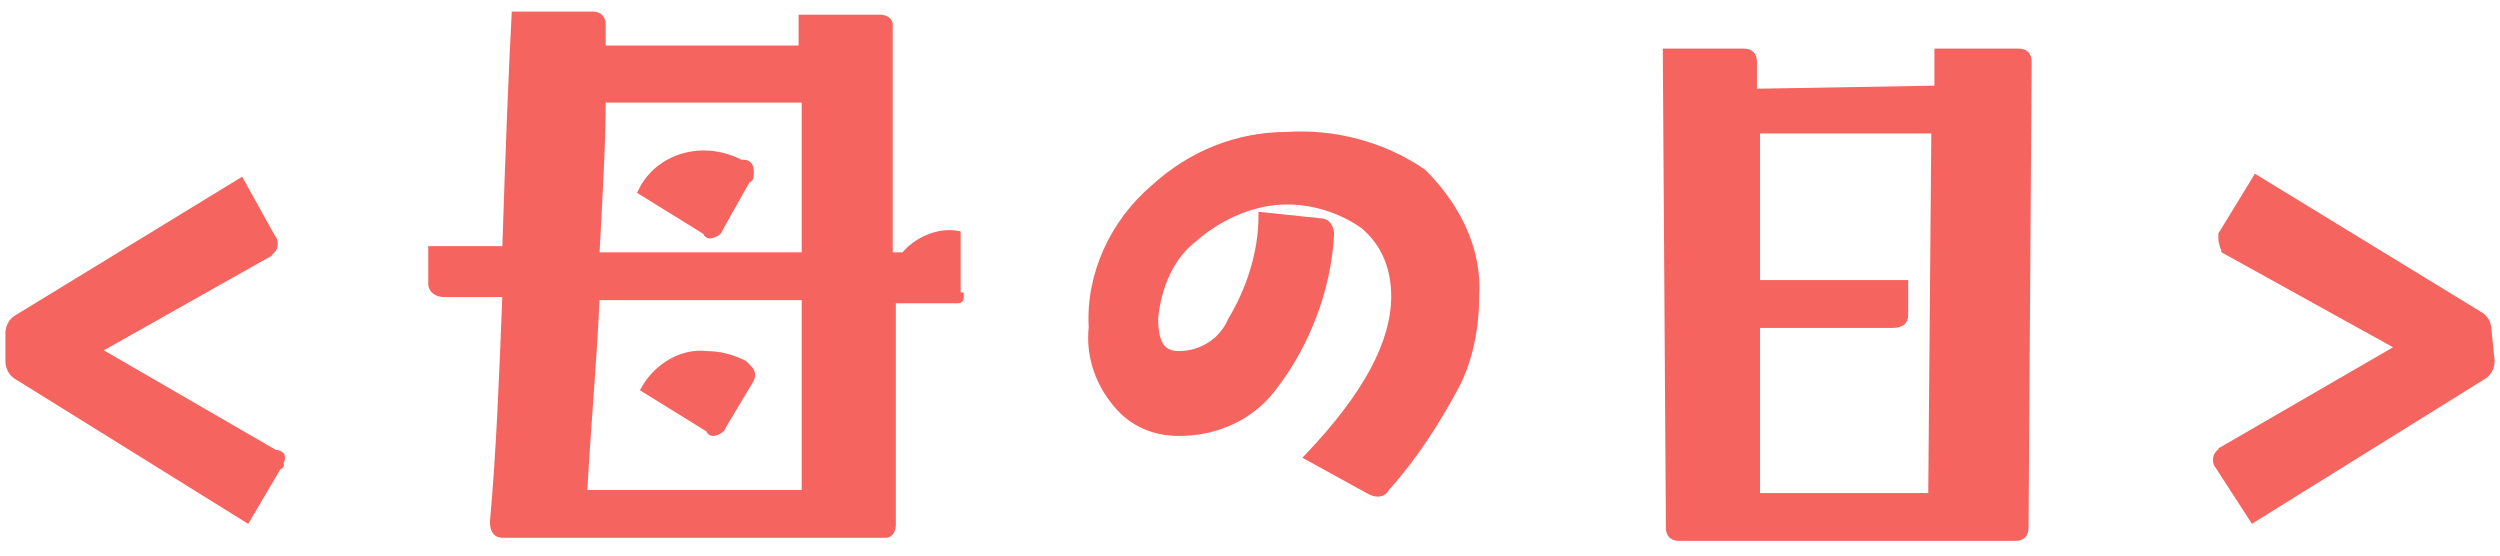 <?xml version="1.0" encoding="utf-8"?>
<!-- Generator: Adobe Illustrator 25.2.1, SVG Export Plug-In . SVG Version: 6.00 Build 0)  -->
<svg version="1.1" id="レイヤー_1" xmlns="http://www.w3.org/2000/svg" xmlns:xlink="http://www.w3.org/1999/xlink" x="0px"
	 y="0px" viewBox="0 0 81 18" style="enable-background:new 0 0 81 18;" xml:space="preserve">
<style type="text/css">
	.st0{fill:#F6645F;stroke:#F6645F;stroke-width:0.25;stroke-miterlimit:10;}
</style>
<g id="レイヤー_2_1_">
	<g id="レイヤー_1-2">
		<path class="st0" d="M9,15.1L8,16.8l-7.4-4.6c-0.2-0.1-0.3-0.3-0.3-0.5v-0.9c0-0.2,0.1-0.4,0.3-0.5l7.2-4.4l1,1.8
			c0.1,0.1,0.1,0.3,0,0.4c0,0-0.1,0-0.1,0.1l-5.5,3.1c0,0,0,0.1,0,0.1l5.7,3.3C9.1,14.7,9.2,14.8,9,15.1C9.1,15,9.1,15.1,9,15.1z"/>
		<path class="st0" d="M31.1,9.6c0,0.1,0,0.1-0.1,0.1h-2c0,0-0.1,0-0.1,0c0,0,0,0,0,0V17c0,0.2-0.1,0.3-0.2,0.3c0,0-0.1,0-0.1,0
			H16.3c-0.2,0-0.3-0.1-0.3-0.4c0.2-2.2,0.3-4.7,0.4-7.3c0,0,0-0.1-0.1-0.1h-1.9c-0.2,0-0.4-0.1-0.4-0.3c0,0,0-0.1,0-0.1v-1h2.3
			c0,0,0.1,0,0.1-0.1c0.1-3.1,0.2-5.6,0.3-7.5h2.5c0.2,0,0.3,0.1,0.3,0.3c0,0,0,0,0,0.1v0.6c0,0,0,0.1,0,0.1l6.4,0
			c0,0,0.1,0,0.1-0.1V0.6h2.5c0.2,0,0.3,0.1,0.3,0.2c0,0,0,0.1,0,0.1v7.4h0.5c0.4-0.5,1.1-0.8,1.7-0.7V9.6z M26.1,16V9.7
			c0,0,0-0.1,0-0.1c0,0,0,0,0,0h-6.7c0,0-0.1,0-0.1,0.1C19.2,11.9,19,14,18.9,16L26.1,16z M26.1,8.3v-5c0,0,0-0.1-0.1-0.1h-6.4
			c0,0-0.1,0-0.1,0.1c0,0,0,0,0,0c0,1.3-0.1,3-0.2,4.9c0,0.1,0,0.1,0,0.1H26C26,8.3,26.1,8.3,26.1,8.3L26.1,8.3z M24.2,5.8l-0.9,1.6
			c0,0.1-0.2,0.2-0.3,0.2c0,0-0.1,0-0.1-0.1l-2.1-1.3C21.2,5.4,22,5,22.8,5c0.4,0,0.8,0.1,1.2,0.3h0.1c0.2,0,0.2,0.2,0.2,0.3
			C24.3,5.7,24.3,5.8,24.2,5.8z M24.3,12.3l-0.9,1.5c0,0.1-0.2,0.2-0.3,0.2c0,0-0.1,0-0.1-0.1l-2.1-1.3c0.4-0.7,1.2-1.2,2-1.1
			c0.4,0,0.8,0.1,1.2,0.3l0.1,0.1C24.3,12,24.4,12.1,24.3,12.3C24.3,12.3,24.3,12.3,24.3,12.3z"/>
		<path class="st0" d="M47.8,9.6c0,1-0.2,2.1-0.7,3c-0.6,1.1-1.3,2.2-2.2,3.2c-0.1,0.2-0.3,0.2-0.5,0.1c0,0,0,0,0,0l-2-1.1
			c1.9-2,2.8-3.7,2.8-5.2c0-0.9-0.3-1.7-1-2.3c-0.7-0.5-1.6-0.8-2.5-0.8c-1.1,0-2.2,0.5-3,1.2c-0.8,0.6-1.2,1.6-1.3,2.6
			c0,0.8,0.2,1.2,0.8,1.2c0.7,0,1.4-0.4,1.7-1.1c0.6-1,1-2.2,1-3.4l1.9,0.2c0.2,0,0.3,0.2,0.3,0.4c0,0,0,0,0,0
			c-0.1,1.8-0.8,3.6-1.9,5c-0.7,0.9-1.8,1.4-3,1.4c-0.8,0-1.5-0.3-2-0.9c-0.6-0.7-0.9-1.6-0.8-2.5c-0.1-1.7,0.7-3.4,2-4.5
			c1.2-1.1,2.7-1.7,4.3-1.7c1.5-0.1,3.1,0.3,4.4,1.2C47.2,6.7,47.9,8.1,47.8,9.6z"/>
		<path class="st0" d="M65.7,2l-0.1,15.1c0,0.2-0.1,0.3-0.3,0.3c0,0-0.1,0-0.1,0H54.4c-0.2,0-0.3-0.1-0.3-0.3L54,1.7h2.5
			c0.2,0,0.3,0.1,0.3,0.3c0,0,0,0.1,0,0.1v0.8c0,0,0,0.1,0.1,0.1l5.8-0.1h0.1V1.7h2.6C65.6,1.7,65.7,1.8,65.7,2z M62.7,4.2
			C62.7,4.2,62.7,4.2,62.7,4.2l-5.8,0c0,0,0,0,0,0.1v4.8c0,0.1,0,0.1,0.1,0.1h4.7v1c0,0.2-0.1,0.3-0.4,0.3H57c0,0-0.1,0-0.1,0.1V16
			c0,0,0,0.1,0,0.1c0,0,0,0,0,0h5.7c0,0,0,0,0-0.1L62.7,4.2z"/>
		<path class="st0" d="M80.7,11.7c0,0.2-0.1,0.4-0.3,0.5L73,16.8l-1.1-1.7c-0.1-0.1-0.1-0.3,0-0.4c0,0,0.1,0,0.1-0.1l5.7-3.3
			c0,0,0,0,0-0.1l-5.6-3.1C72.1,8.1,72,7.9,72,7.7c0,0,0-0.1,0-0.1l1.1-1.8l7.2,4.4c0.2,0.1,0.3,0.3,0.3,0.5L80.7,11.7z"/>
	</g>
</g>
</svg>

